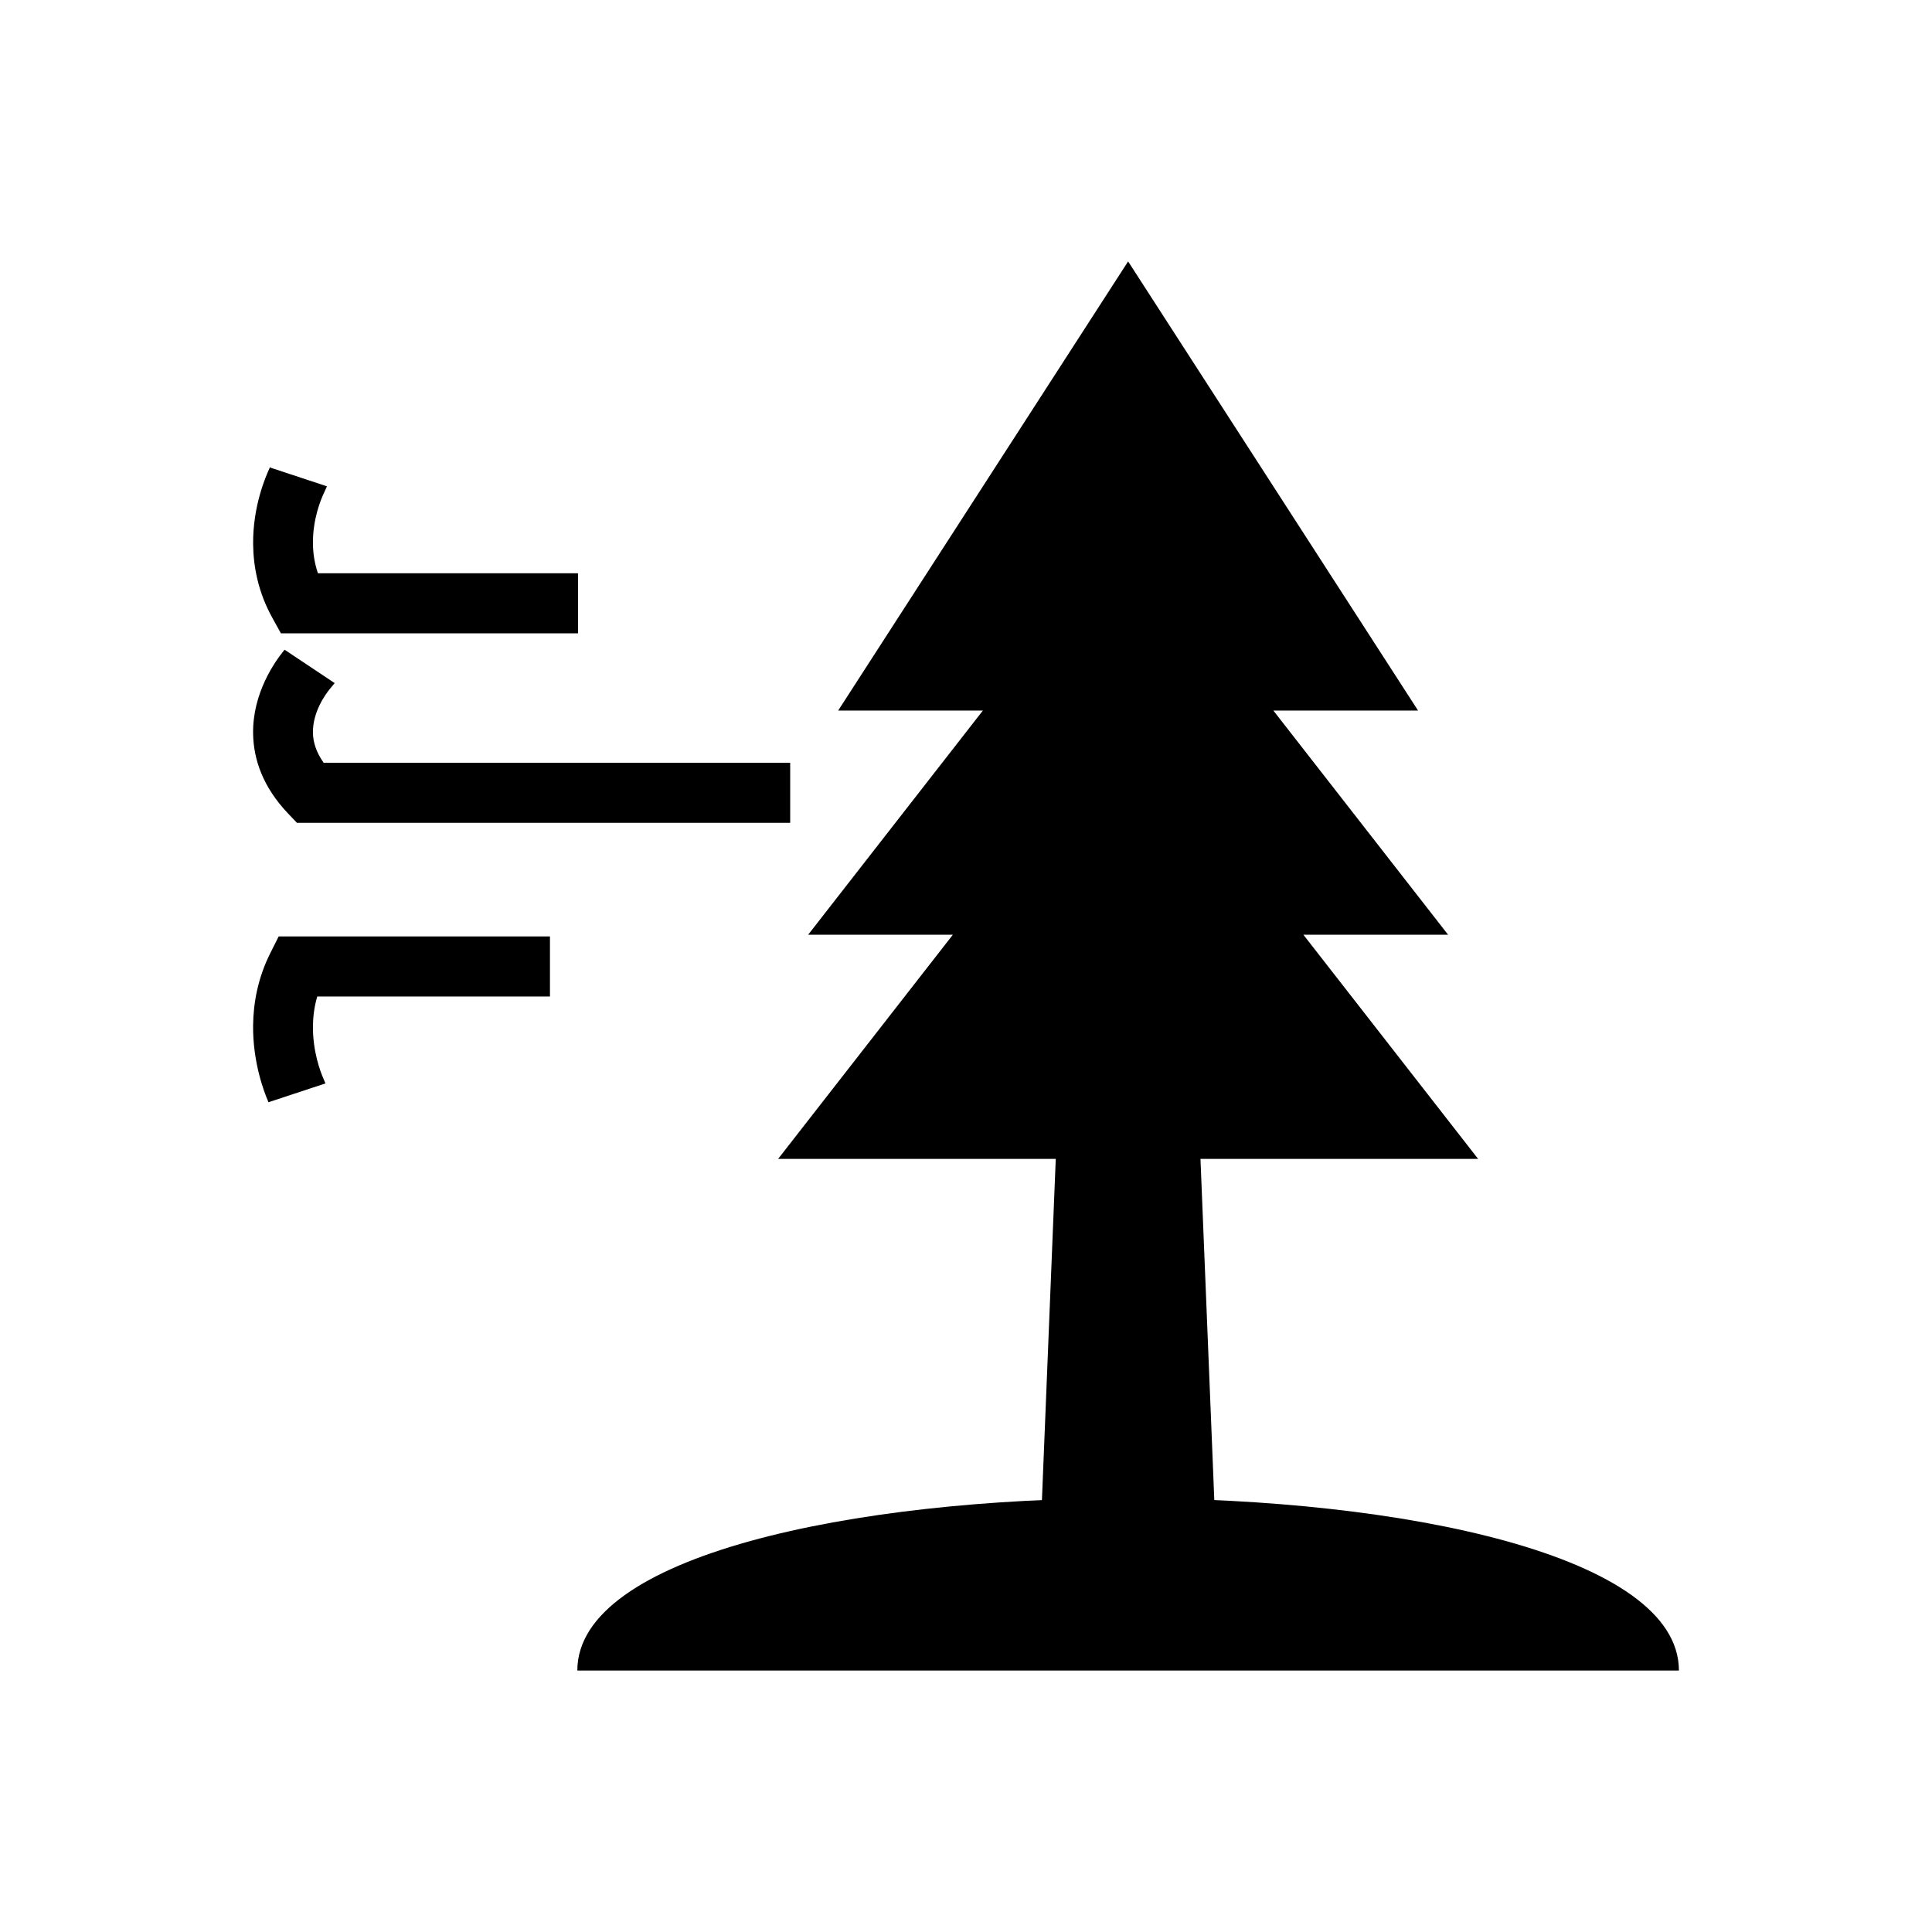 <?xml version="1.0" encoding="UTF-8"?>
<!-- Uploaded to: SVG Repo, www.svgrepo.com, Generator: SVG Repo Mixer Tools -->
<svg fill="#000000" width="800px" height="800px" version="1.1" viewBox="144 144 512 512" xmlns="http://www.w3.org/2000/svg">
 <g>
  <path d="m230.64 272.88c0 0.004-0.406 0.957-0.75 1.68-0.82 1.707-3.031 6.949-2.957 13.543 0.027 2.445 0.398 5.09 1.316 7.812h68.93v15.918h-78.738l-2.285-4.133c-3.703-6.695-5.008-13.43-5.074-19.469-0.113-9.922 3.262-17.902 4.512-20.508 0.066-0.137 0.062-0.07 0.043 0.02l1.191 0.57 13.816 4.566zm-15.008-5.137c-0.016 0.074-0.039 0.164-0.039 0.164l1.23 0.406z"/>
  <path d="m232.7 325.03s-0.523 0.613-1.148 1.371c-1.277 1.547-4.727 6.262-4.617 11.832 0.047 2.391 0.816 5.066 2.832 7.902h123.64v15.918h-130.72l-2.363-2.488c-6.738-7.09-9.113-14.391-9.246-21.023-0.219-10.945 5.945-19.449 8.223-22.215 0.18-0.219 0.152-0.125 0.152-0.125l13.242 8.828z"/>
  <path d="m215.2 436.09c0-0.004 0.047 0.227-0.094-0.094l14.551-6.281c0.281 0.652 0.59 1.398 0.59 1.402zm-0.094-0.094c-1.117-2.574-4.133-10.453-4.031-20.227 0.062-5.914 1.234-12.539 4.562-19.188l2.211-4.414h71.898v15.918h-61.668c-0.797 2.703-1.117 5.348-1.145 7.812-0.07 6.738 1.973 12.082 2.727 13.824"/>
  <path d="m350.21 451.12 46.305-59.406h-38.348l46.305-59.406h-38.348l76.84-119.03 63.039 97.652 13.801 21.379h-38.348l46.305 59.406h-38.348l46.305 59.406z" fill-rule="evenodd"/>
  <path d="m424.33 437.75h37.266l5.969 147.23h-49.203z" fill-rule="evenodd"/>
  <path d="m588.93 586.71h-291.93c0-60.906 291.93-60.906 291.93 0z"/>
 </g>
</svg>